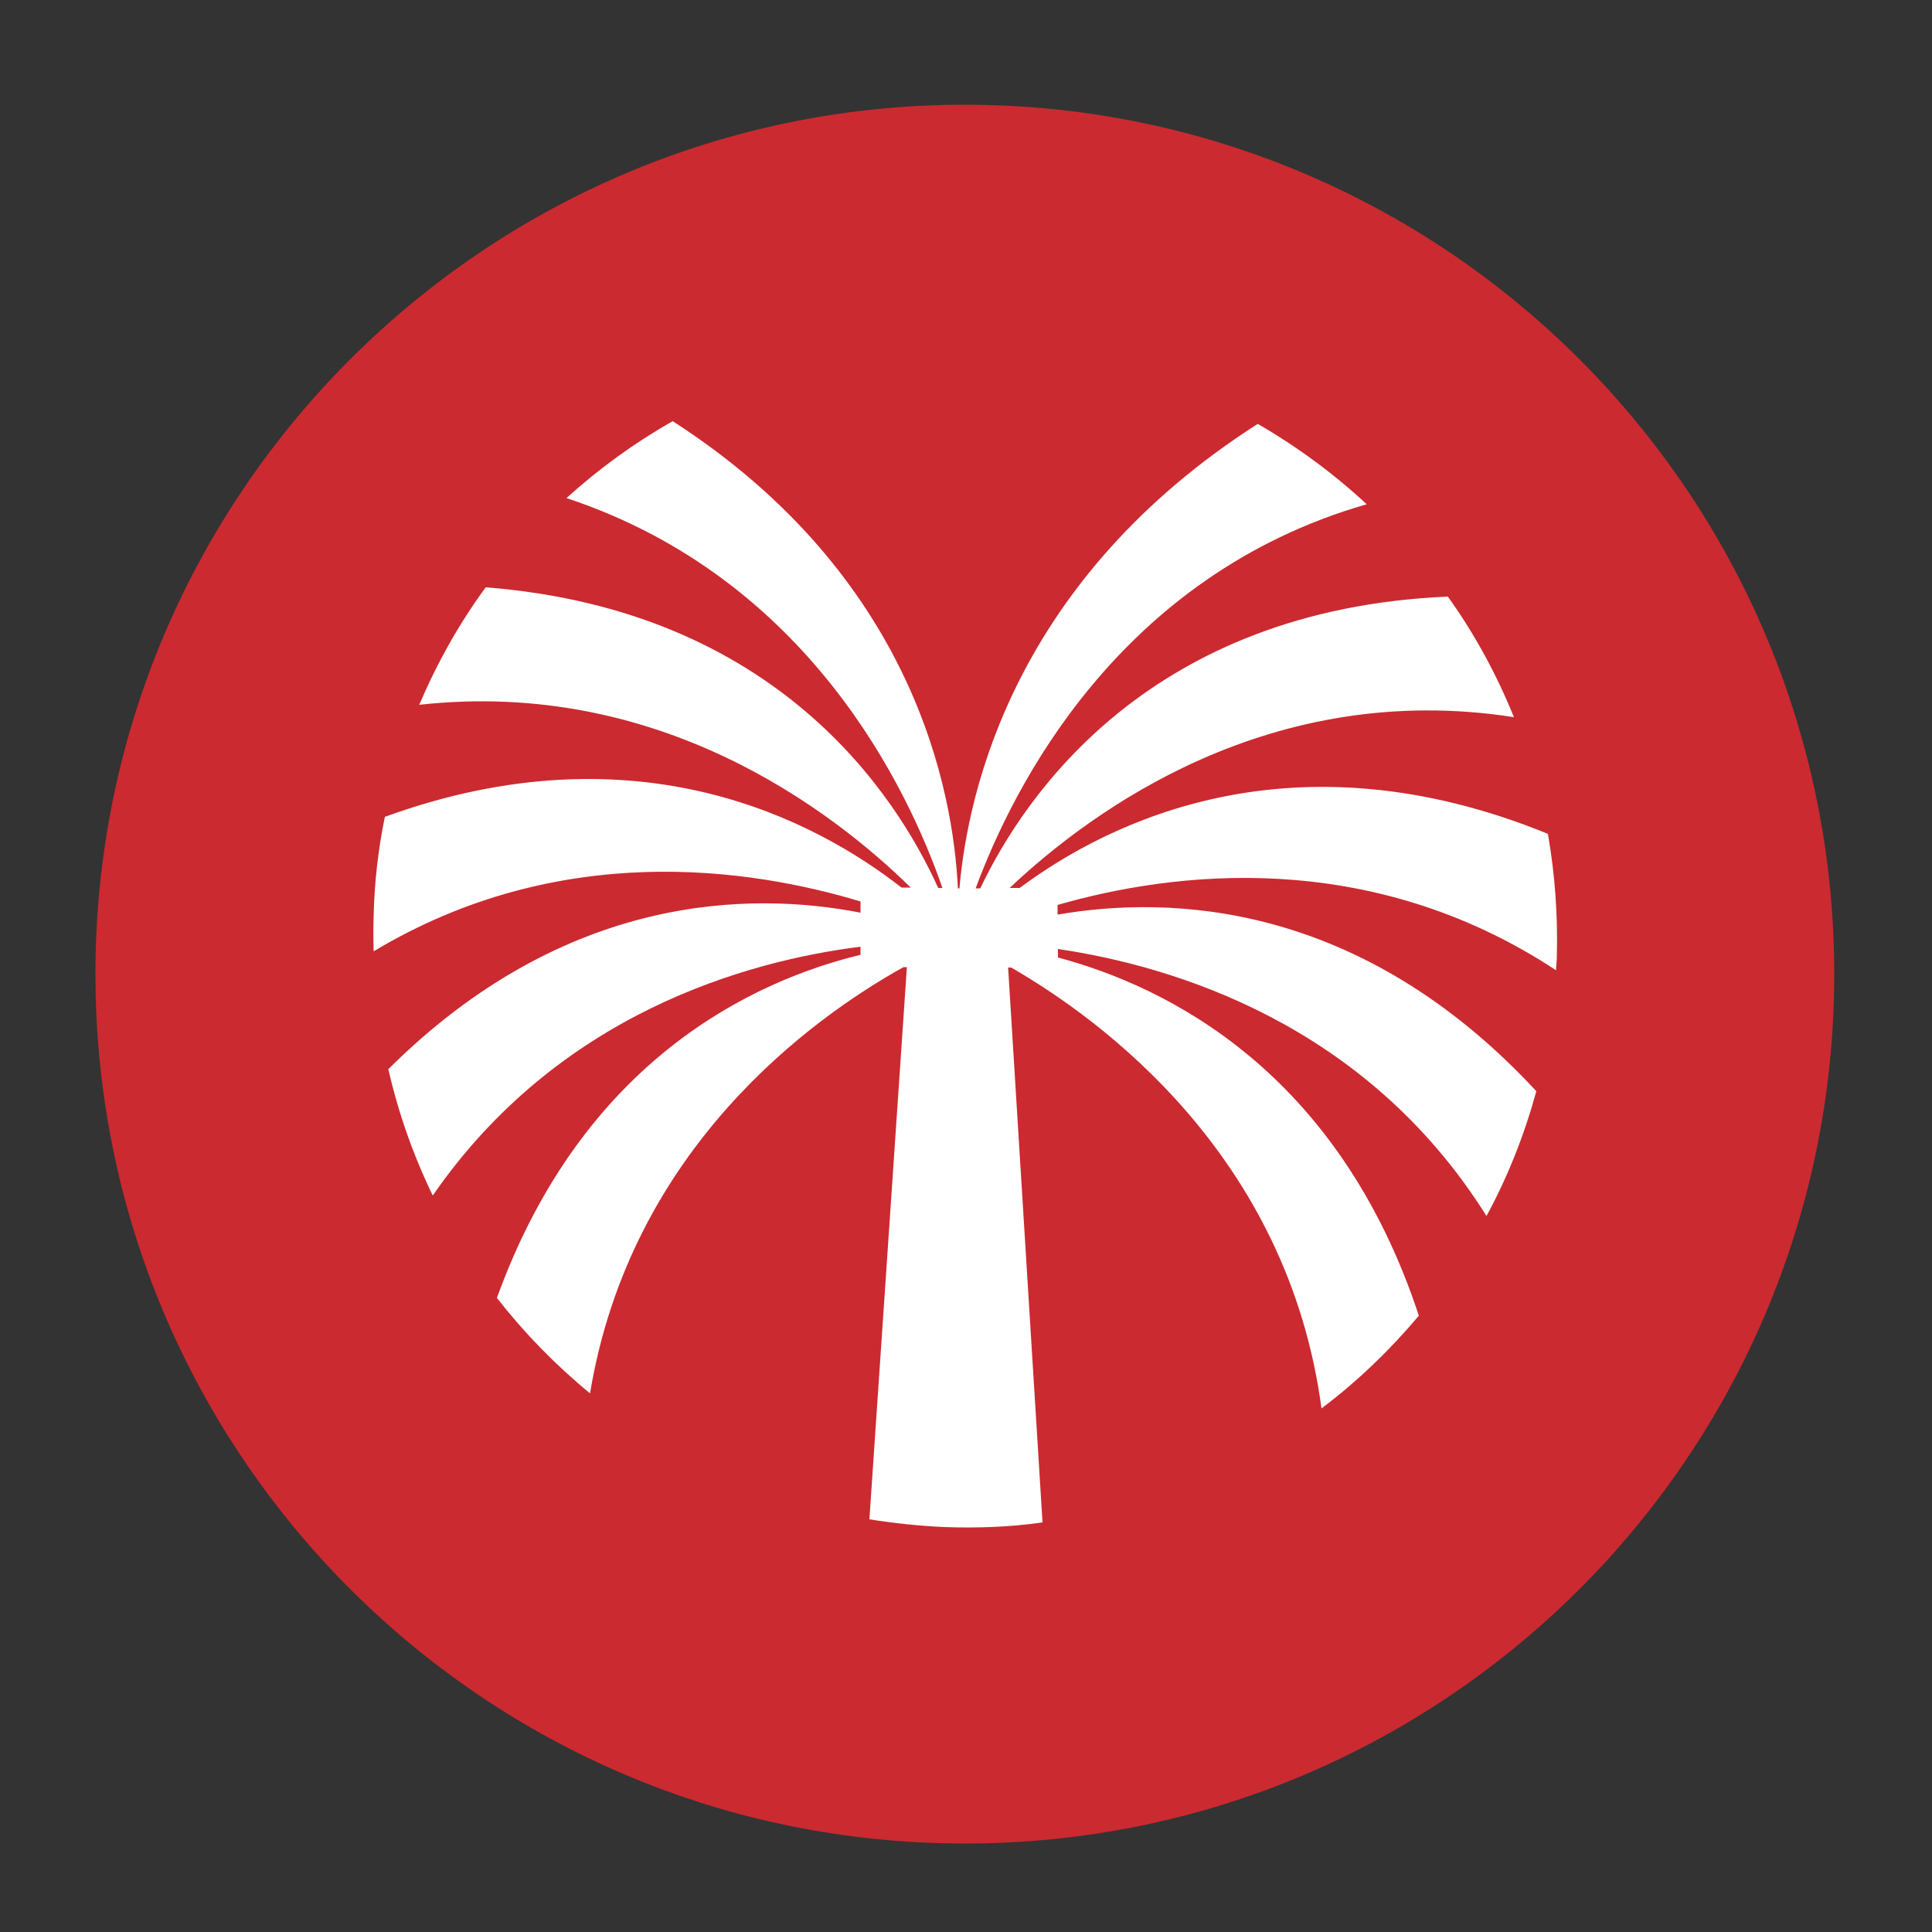<?xml version="1.0" encoding="UTF-8"?><svg id="a" xmlns="http://www.w3.org/2000/svg" viewBox="0 0 50 50"><rect x="0" y="0" width="50" height="50" fill="#333333" stroke="none"/><defs><style>.cls-1{fill:#fff;}.cls-2{fill:#cb2a30;}</style></defs><g id="GCC_identifier_RGB"><path class="cls-2" d="m47.47,25.21c0,12.43-10.07,22.5-22.5,22.5S2.47,37.64,2.47,25.21,12.55,2.71,24.97,2.71s22.5,10.07,22.5,22.5Z"/><path class="cls-1" d="m26.39,22.98h-.26c2.14-2.02,6.76-5.4,13.05-4.42-.45-1.11-1.02-2.16-1.71-3.12-7.68.33-10.94,5.11-12.1,7.55h-.12c.96-2.6,3.69-8.09,10.12-9.94-.85-.79-1.8-1.49-2.82-2.08-6.28,4.02-7.5,9.48-7.72,12.02h-.04c-.12-2.52-1.14-8.07-7.38-12.09-.99.56-1.91,1.23-2.75,1.99,6.28,2.08,8.85,7.55,9.73,10.09h-.11c-1.08-2.39-4.16-7.19-11.71-7.78-.69.94-1.26,1.96-1.72,3.04,6.22-.69,10.69,2.74,12.72,4.73h-.24c-2.2-1.72-6.83-4.21-13.37-1.83-.17.83-.27,1.68-.29,2.55-.01.31-.01.62,0,.93,4.8-2.88,9.72-2.16,12.6-1.29v.29c-2.82-.55-7.63-.52-12.22,4.05.26,1.14.65,2.24,1.15,3.27,3.26-4.72,8.14-6.07,11.07-6.44v.21c-2.76.67-7.18,2.71-9.41,8.88.71.91,1.52,1.74,2.41,2.47,1.05-6.35,5.76-9.72,8.11-11.03h.09l-.97,14.29c.63.1,1.28.17,1.94.2.86.03,1.71,0,2.54-.12l-.89-14.36h.08c2.34,1.35,7.16,4.87,8.03,11.41.93-.7,1.77-1.51,2.52-2.4-2.09-6.34-6.53-8.52-9.34-9.27v-.22c2.98.44,7.97,1.93,11.09,6.91.55-1.01.98-2.1,1.29-3.23-4.57-4.93-9.5-5.07-12.39-4.57v-.25c2.95-.85,8.04-1.51,12.9,1.69,0-.11.02-.23.02-.34.03-1.09-.05-2.16-.23-3.19-6.59-2.69-11.36-.32-13.67,1.4Z"/></g></svg>